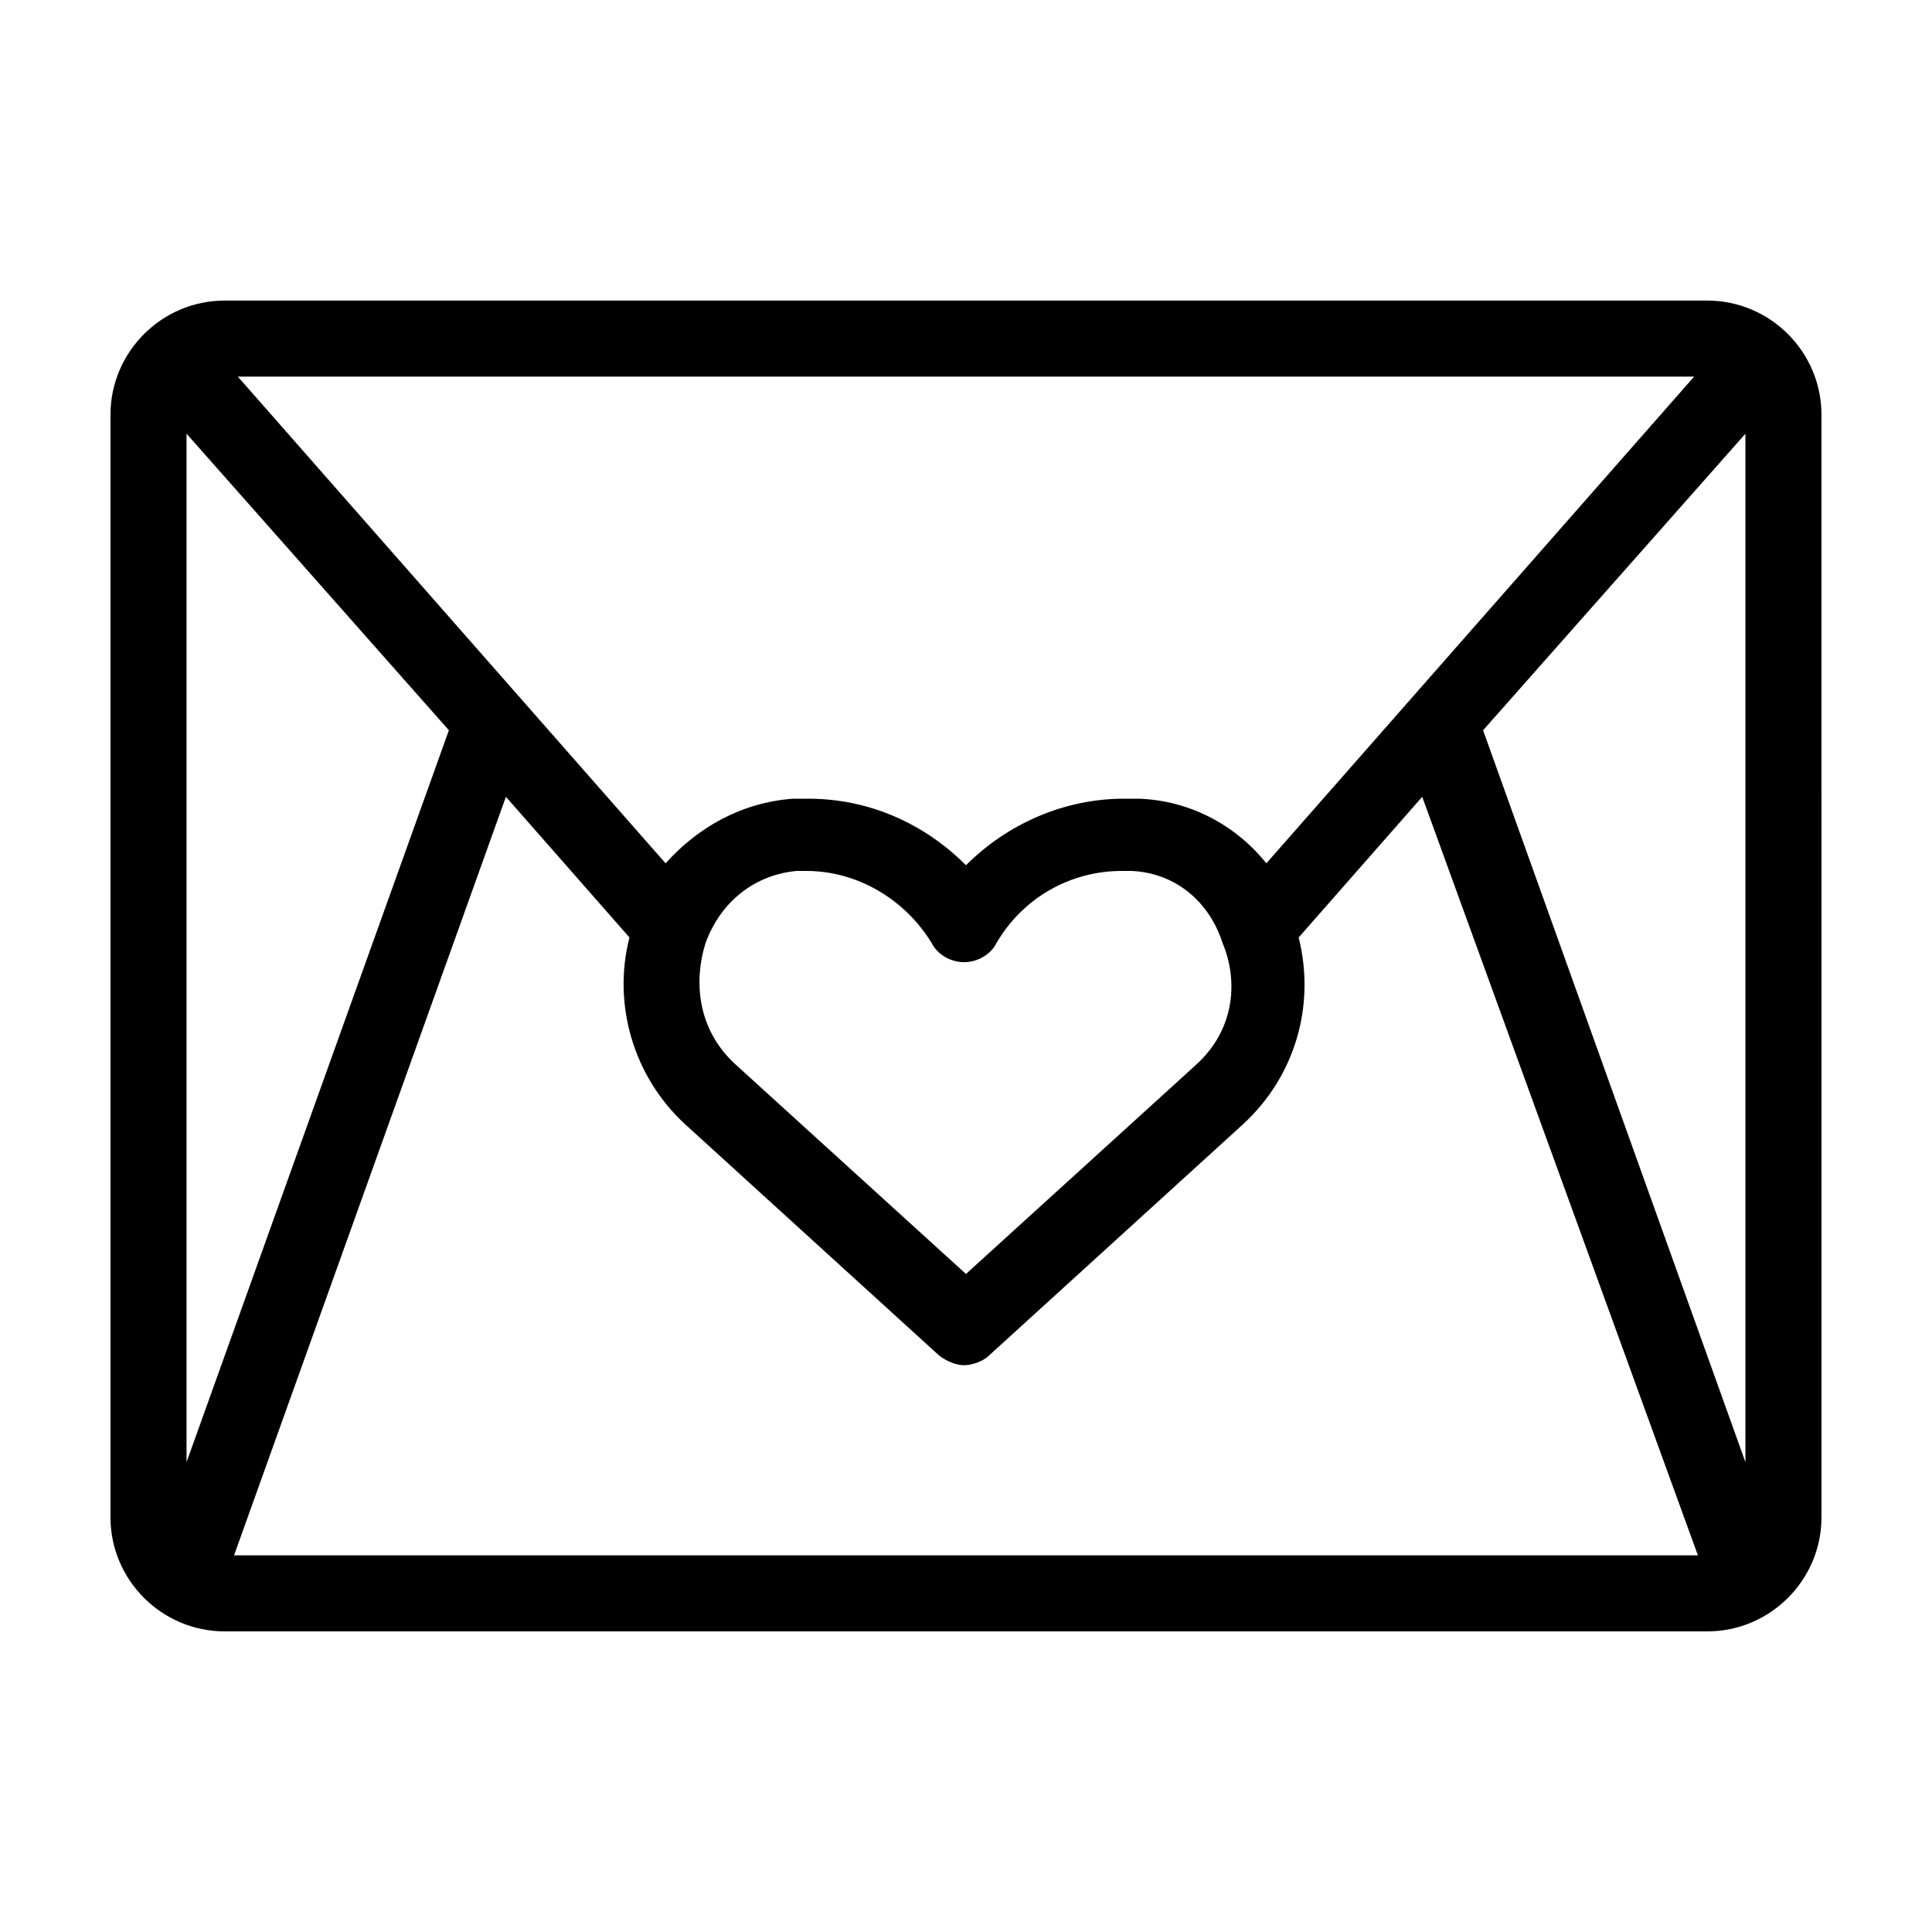 <?xml version="1.0" encoding="UTF-8"?>
<!-- Uploaded to: SVG Repo, www.svgrepo.com, Generator: SVG Repo Mixer Tools -->
<svg fill="#000000" width="800px" height="800px" version="1.1" viewBox="144 144 512 512" xmlns="http://www.w3.org/2000/svg">
 <path d="m596.48 223.66h-392.97c-16.625 0-30.23 13.602-30.23 30.23v292.21c0 16.625 13.602 30.23 30.23 30.23h392.97c16.625 0 30.23-13.602 30.23-30.23l-0.004-292.21c0-16.625-13.602-30.23-30.227-30.23zm-3.527 20.152-113.36 128.98c-8.062-10.078-20.152-16.625-33.754-17.129h-4.031c-15.617 0-30.73 6.551-41.816 17.633-11.082-11.082-25.695-17.633-41.816-17.633h-4.031c-13.602 1.008-25.191 7.559-33.754 17.129l-113.36-128.98zm-132 182.38-60.961 55.422-60.961-55.422c-10.578-9.574-11.082-22.672-8.062-32.242 4.031-11.082 13.098-18.137 24.184-19.145h2.519c13.602 0 26.199 7.559 33.25 19.145 1.512 3.023 5.039 5.039 8.566 5.039s7.055-2.016 8.566-5.039c7.055-12.09 19.648-19.145 33.25-19.145h2.519c11.586 0.504 20.656 8.062 24.184 19.145 4.027 9.57 3.523 22.672-7.055 32.242zm-267.52 105.3v-272.56l69.527 78.594zm12.594 24.688 72.043-201.02 32.746 37.281c-4.535 17.633 1.008 36.777 14.609 49.375l67.512 61.465c2.016 1.512 4.535 2.519 6.551 2.519 2.016 0 5.039-1.008 6.551-2.519l67.512-61.465c13.602-12.594 19.145-31.234 14.609-49.375l32.746-37.281 73.055 201.02zm400.53-24.688-69.523-193.96 69.523-78.594z"/>
</svg>